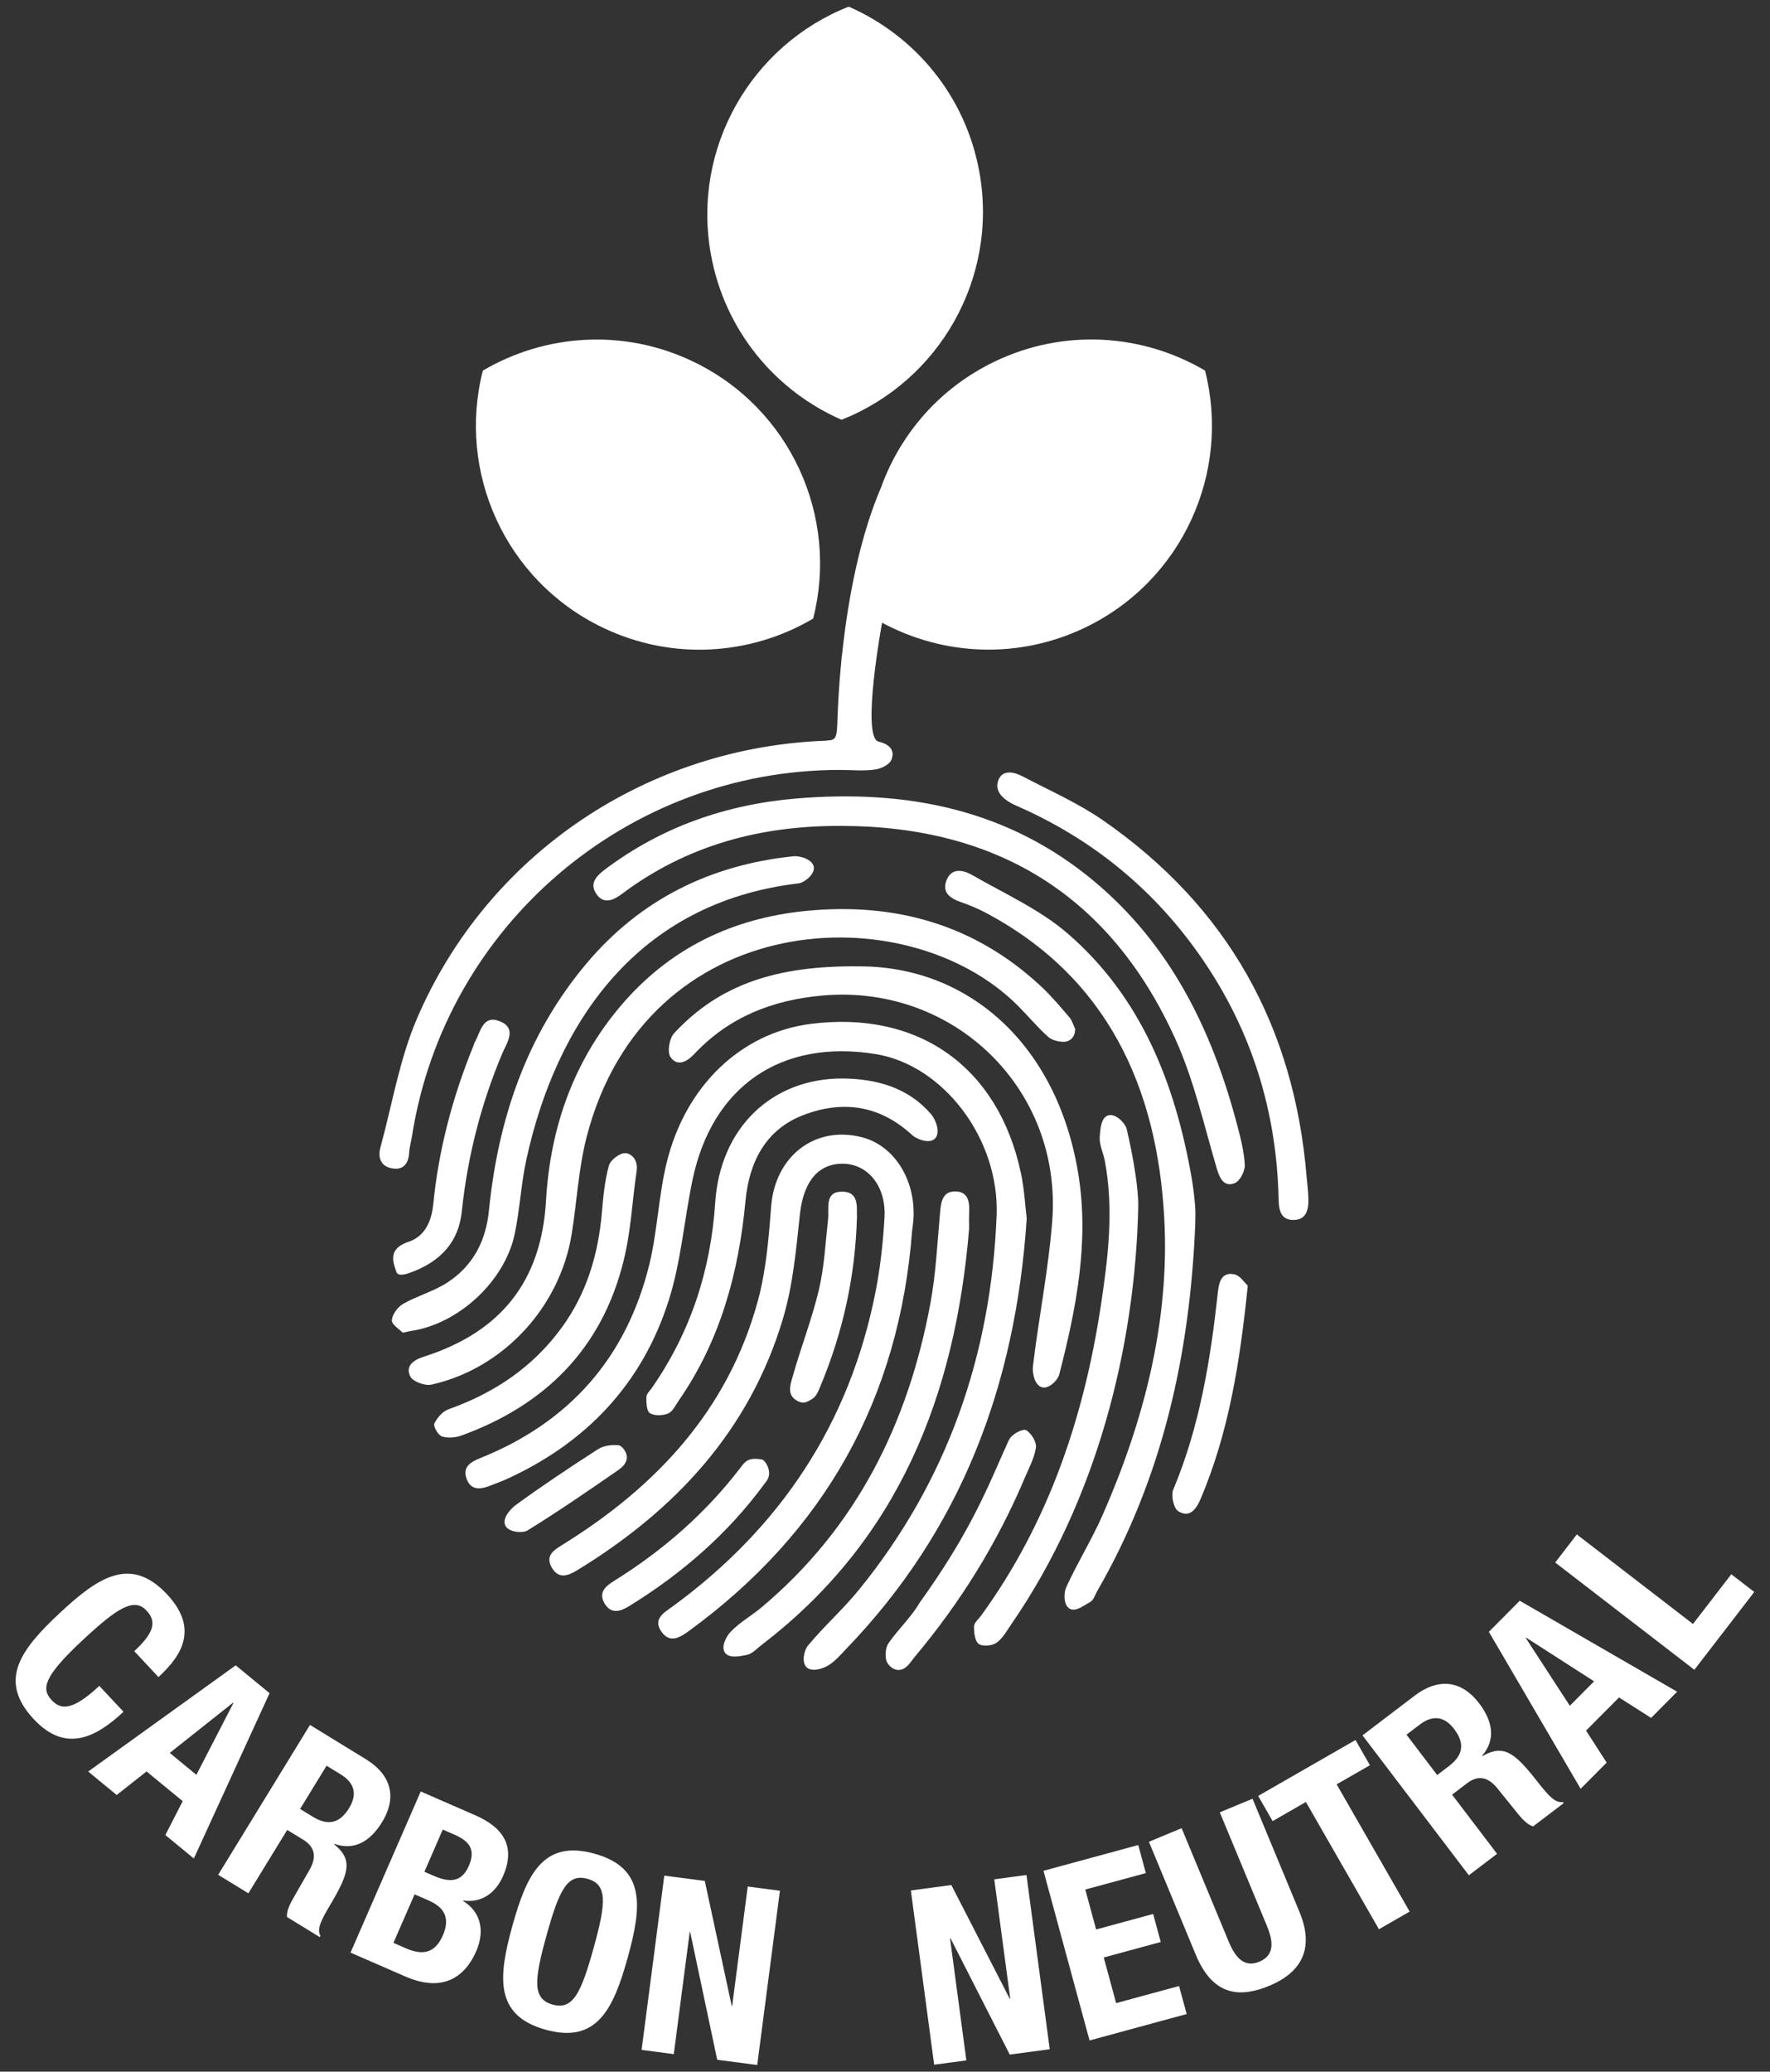 <svg width="106" height="124" viewBox="0 0 106 124" fill="none" xmlns="http://www.w3.org/2000/svg">
<rect x="0" y="0" width="106" height="124" fill="#333333" stroke="none"/>
<path d="M8.041 98.832C9.161 97.786 9.434 97.107 8.78 96.407C8.045 95.621 7.088 96.172 4.914 98.205C2.588 100.378 2.47 101.094 3.094 101.761C3.618 102.321 4.29 102.458 5.948 100.909L7.397 102.459C5.739 104.008 3.925 104.938 2.023 102.903C-0.15 100.577 1.236 98.737 3.572 96.554C5.909 94.371 7.839 93.112 10.012 95.438C12.084 97.655 10.61 99.336 9.49 100.382L8.041 98.832ZM14.117 99.679L16.143 101.346L11.609 111.24L9.902 109.837L10.941 107.809L8.778 106.03L6.989 107.44L5.282 106.036L14.117 99.679ZM10.167 104.921L11.76 106.232L13.98 101.933L13.958 101.914L10.167 104.921ZM18.565 103.247L21.907 105.295C23.39 106.204 23.817 107.537 22.876 109.07C22.145 110.263 21.174 110.775 20.026 110.364L20.011 110.389C21.142 111.308 20.914 112.102 19.777 114.014C19.211 114.964 18.961 115.485 19.192 115.868L19.146 115.944L17.186 114.742C17.164 114.383 17.335 114.021 17.538 113.661L18.543 111.91C18.949 111.191 18.897 110.571 18.168 110.124L17.201 109.531L14.875 113.325L13.066 112.216L18.565 103.246V103.247ZM17.971 108.275L18.725 108.737C19.592 109.268 20.313 109.192 20.906 108.225C21.414 107.396 21.229 106.711 20.412 106.211L19.558 105.687L17.972 108.275H17.971ZM25.196 107.229L28.451 108.648C30.045 109.343 30.935 110.437 30.128 112.288C29.674 113.328 28.828 113.907 27.751 113.759L27.739 113.787C28.742 114.4 29.077 115.51 28.518 116.794C27.859 118.307 26.545 119.293 24.276 118.304L20.993 116.874L25.196 107.229V107.229ZM23.562 116.29L24.318 116.62C25.251 117.026 26.032 116.965 26.521 115.844C27.01 114.723 26.516 114.122 25.665 113.751L24.828 113.386L23.562 116.29ZM25.416 112.035L25.971 112.276C27.037 112.742 27.682 112.589 28.077 111.684C28.477 110.765 28.178 110.233 27.219 109.815L26.517 109.509L25.416 112.035ZM35.605 110.953C38.672 111.806 38.447 114.099 37.59 117.18C36.733 120.261 35.742 122.341 32.675 121.488C29.608 120.635 29.833 118.342 30.689 115.261C31.546 112.18 32.538 110.1 35.604 110.953H35.605ZM33.094 119.984C34.301 120.319 34.788 119.338 35.546 116.612C36.3 113.9 36.393 112.794 35.186 112.458C33.979 112.123 33.488 113.118 32.734 115.83C31.976 118.556 31.887 119.648 33.094 119.984ZM42.208 112.583L43.819 120.058L43.848 120.063L44.78 112.918L46.708 113.17L45.348 123.601L42.952 123.289L41.333 115.648L41.304 115.644L40.351 122.95L38.423 122.698L39.783 112.266L42.208 112.583H42.208ZM56.974 112.831L60.47 119.634L60.499 119.629L59.544 112.488L61.472 112.23L62.866 122.658L60.471 122.978L56.925 116.019L56.895 116.024L57.872 123.326L55.944 123.583L54.549 113.155L56.973 112.831H56.974ZM68.166 110.436L68.622 112.115L64.995 113.1L65.644 115.489L69.058 114.562L69.514 116.24L66.1 117.167L66.842 119.898L70.611 118.874L71.067 120.552L65.25 122.132L62.491 111.978L68.166 110.436ZM70.764 109.427L73.578 116.203C73.979 117.17 74.51 117.795 75.421 117.416C76.333 117.038 76.265 116.22 75.864 115.254L73.05 108.478L75.01 107.664L77.823 114.441C78.852 116.917 77.612 118.198 76.02 118.858C74.429 119.519 72.698 119.616 71.618 117.017L68.805 110.241L70.764 109.427ZM81.176 104.15L82.042 105.658L80.048 106.802L84.421 114.419L82.581 115.476L78.207 107.859L76.214 109.004L75.348 107.496L81.175 104.15H81.176ZM81.596 103.871L84.716 101.497C86.1 100.445 87.498 100.529 88.587 101.961C89.434 103.075 89.559 104.165 88.761 105.087L88.779 105.11C90.044 104.389 90.702 104.888 92.073 106.641C92.754 107.513 93.148 107.934 93.59 107.858L93.644 107.928L91.813 109.32C91.471 109.21 91.195 108.92 90.933 108.601L89.664 107.029C89.141 106.39 88.545 106.214 87.864 106.732L86.961 107.419L89.655 110.961L87.966 112.246L81.596 103.871ZM86.069 106.246L86.773 105.71C87.582 105.095 87.772 104.395 87.085 103.492C86.496 102.717 85.791 102.643 85.029 103.223L84.231 103.83L86.069 106.245V106.246ZM89.164 97.673L91.014 95.813L100.439 101.258L98.88 102.826L96.959 101.601L94.984 103.586L96.219 105.5L94.66 107.068L89.164 97.673H89.164ZM94.012 102.099L95.466 100.636L91.395 98.021L91.374 98.042L94.012 102.099V102.099ZM101.471 99.945L93.136 93.525L94.431 91.844L101.388 97.203L103.682 94.227L105.059 95.287L101.471 99.945Z" fill="white"/>
<path d="M61.487 72.931C60.822 82.982 57.528 91.586 50.682 98.689C50.316 99.069 49.959 99.504 49.508 99.738C49.182 99.906 48.581 100.08 48.295 99.786C47.991 99.472 48.16 98.769 48.382 98.501C49.343 97.342 50.483 96.331 51.434 95.164C56.735 88.651 59.347 81.114 59.684 72.78C59.871 68.149 56.479 63.739 52.429 63.09C46.782 62.183 42.648 65.007 41.474 70.618C40.974 73.008 40.789 75.487 40.059 77.799C38.465 82.847 35.075 86.403 30.246 88.575C29.972 88.698 29.684 88.792 29.406 88.906C28.787 89.162 28.167 89.237 27.926 88.46C27.713 87.774 28.196 87.503 28.795 87.261C34.09 85.128 37.496 81.285 38.871 75.747C39.367 73.746 39.431 71.638 39.915 69.633C41.037 64.983 44.391 61.818 48.544 61.286C54.988 60.462 59.781 63.843 61.138 70.209C61.348 71.197 61.399 72.219 61.487 72.931Z" fill="white"/>
<path d="M54.623 73.684C53.853 83.71 49.394 91.681 41.278 97.607C40.741 97.999 40.125 98.394 39.614 97.668C39.069 96.895 39.785 96.516 40.287 96.15C46.739 91.435 50.871 85.216 52.428 77.351C52.719 75.878 52.885 74.37 52.97 72.87C53.081 70.924 51.885 69.565 50.297 69.658C48.873 69.741 48.096 70.876 47.901 72.707C47.68 74.793 47.486 76.925 46.892 78.921C44.898 85.612 40.453 90.383 34.603 93.965C34.055 94.3 33.472 94.558 33.052 93.84C32.621 93.104 33.179 92.777 33.723 92.439C39.317 88.968 43.591 84.4 45.374 77.907C45.877 76.077 46.036 74.132 46.18 72.227C46.405 69.23 48.779 67.349 51.606 68.067C53.526 68.554 54.821 70.568 54.708 72.898C54.695 73.16 54.652 73.422 54.623 73.684V73.684Z" fill="white"/>
<path d="M64.386 61.583C64.275 61.35 64.205 61.081 64.043 60.892C63.504 60.263 62.968 59.623 62.365 59.058C58.393 55.34 53.617 54.004 48.3 54.52C43.852 54.952 40.062 56.78 37.137 60.248C34.305 63.606 32.946 67.565 32.699 71.868C32.419 76.754 29.931 79.753 25.385 81.203C24.748 81.405 24.27 81.763 24.567 82.384C24.714 82.692 25.447 82.963 25.832 82.878C30.146 81.919 33.544 78.231 34.243 73.827C34.549 71.897 34.649 69.918 35.136 68.037C38.69 54.325 54.267 53.504 60.961 60.2C61.572 60.811 62.125 61.485 62.768 62.059C63.007 62.273 63.431 62.369 63.765 62.358C63.765 62.358 64.393 62.316 64.386 61.583V61.583Z" fill="white"/>
<path d="M50.471 49.436C45.61 49.394 41.142 50.572 37.218 53.525C36.722 53.897 36.158 54.128 35.733 53.535C35.28 52.902 35.691 52.447 36.231 52.041C39.641 49.479 43.512 48.142 47.72 47.792C54.248 47.249 60.331 48.416 65.514 52.74C70.098 56.565 72.58 61.642 74.078 67.288C74.29 68.087 74.502 68.903 74.547 69.719C74.567 70.087 74.26 70.689 73.952 70.814C73.366 71.052 73.073 70.627 72.89 70.01C72.111 67.386 71.512 64.669 70.391 62.193C66.537 53.677 59.804 49.475 50.471 49.435V49.436Z" fill="white"/>
<path d="M71.578 73.316C71.257 81.06 69.626 88.453 65.709 95.234C65.577 95.462 65.489 95.786 65.289 95.889C64.91 96.087 64.416 96.51 64.046 96.28C63.676 96.049 63.705 95.334 63.853 95.006C64.521 93.535 65.387 92.153 66.036 90.674C68.522 85.016 70.059 79.054 69.723 72.904C69.299 65.121 66.342 58.497 59.001 54.616C58.537 54.371 58.045 54.17 57.549 53.997C56.91 53.773 56.396 53.428 56.684 52.69C56.987 51.913 57.694 52.072 58.216 52.373C60.163 53.495 62.281 54.438 63.954 55.888C68.369 59.712 70.379 64.877 71.364 70.503C71.46 71.059 71.525 71.623 71.572 72.185C71.604 72.56 71.578 72.939 71.578 73.316Z" fill="white"/>
<path d="M51.484 57.842C57.975 57.843 63.294 62.483 64.57 70.227C65.247 74.335 64.451 78.326 63.432 82.278C63.35 82.598 62.824 83.15 62.405 83.037C61.959 82.917 61.812 82.174 61.859 81.783C62.204 78.873 62.794 75.986 63.016 73.069C63.613 65.187 57.131 58.907 49.288 59.585C46.281 59.845 43.656 60.868 41.569 63.098C41.116 63.583 40.544 63.841 40.154 63.273C39.948 62.974 40.083 62.157 40.366 61.852C43.067 58.926 46.512 57.78 51.484 57.842Z" fill="white"/>
<path d="M24.115 79.767C23.932 79.573 23.455 79.285 23.469 79.024C23.488 78.678 23.819 78.227 24.143 78.043C24.986 77.564 25.96 77.302 26.77 76.78C28.311 75.784 29.095 74.314 29.281 72.456C29.829 66.986 31.528 61.944 35.117 57.677C38.353 53.83 42.553 51.768 47.516 51.251C47.896 51.212 48.653 51.427 48.734 51.884C48.813 52.335 48.16 52.835 47.822 52.875C38.148 54.011 33.296 61.253 31.519 69.42C31.2 70.886 31.133 72.406 30.821 73.873C30.219 76.697 27.472 79.223 24.657 79.659C24.546 79.676 24.436 79.703 24.115 79.767ZM68.166 72.225C67.983 80.624 65.689 89.778 60.59 97.18C60.313 97.583 60.065 98.05 59.685 98.323C59.424 98.51 58.847 98.568 58.616 98.4C58.381 98.23 58.325 97.712 58.33 97.349C58.334 97.13 58.603 96.914 58.758 96.701C62.789 91.148 64.91 84.85 65.928 78.138C66.363 75.267 66.716 72.379 66.162 69.475C66.071 68.995 65.827 68.516 65.86 68.051C65.891 67.61 65.926 66.885 66.376 66.759C66.825 66.631 67.394 67.24 67.475 67.582C67.862 69.222 68.189 71.176 68.166 72.225ZM78.246 70.402C78.285 70.853 78.345 71.302 78.356 71.753C78.372 72.405 78.231 73.04 77.428 73.021C76.71 73.005 76.588 72.447 76.574 71.81C76.463 66.56 74.98 61.735 72.001 57.399C69.225 53.359 65.59 50.34 61.115 48.336C60.91 48.244 60.684 48.151 60.511 48.05C59.743 47.604 59.666 47.139 59.753 46.811C59.957 46.04 60.681 46.177 61.247 46.473C62.876 47.327 64.584 48.078 66.086 49.121C73.502 54.27 77.498 61.42 78.246 70.402ZM58.037 73.545C57.214 83.492 53.832 92.159 45.643 98.432C45.344 98.661 45.053 98.995 44.717 99.057C44.305 99.134 43.662 99.281 43.414 98.918C43.167 98.557 43.495 97.945 43.757 97.67C44.296 97.104 45.01 96.71 45.616 96.201C51.3 91.427 54.388 85.192 55.719 78.01C56.047 76.239 56.133 74.421 56.294 72.622C56.352 71.978 56.42 71.308 57.206 71.313C58.015 71.317 58.073 71.991 58.04 72.639C58.025 72.94 58.037 73.243 58.037 73.545ZM50.485 64.552C52.517 64.582 54.382 65.096 55.755 66.683C56.031 67.002 56.349 67.79 55.996 68.147C55.666 68.481 54.907 68.197 54.624 67.937C52.688 66.154 50.48 65.841 48.124 66.737C45.825 67.613 44.862 69.587 44.646 71.877C44.238 76.186 43.14 80.235 40.648 83.832C40.456 84.109 40.287 84.49 40.015 84.603C39.694 84.736 39.199 84.755 38.922 84.587C38.723 84.465 38.702 83.957 38.709 83.624C38.713 83.431 38.925 83.239 39.053 83.054C41.365 79.723 42.568 76.01 42.832 71.983C43.125 67.528 46.196 64.535 50.485 64.552V64.552ZM38.123 70.102C37.825 72.234 37.78 73.714 37.339 75.49C36.04 80.721 32.648 84.1 27.644 85.921C27.283 86.052 26.817 86.094 26.466 85.978C26.239 85.903 25.934 85.373 26.011 85.209C26.174 84.859 26.513 84.476 26.867 84.35C29.6 83.38 31.902 81.839 33.627 79.482C35.137 77.418 35.833 75.072 36.047 72.55C36.127 71.616 36.218 70.669 36.463 69.771C36.554 69.437 37.098 69.021 37.436 69.02C37.725 69.019 38.239 69.342 38.123 70.102Z" fill="white"/>
<path d="M23.741 76.139C23.456 75.36 23.333 74.703 24.482 74.322C25.444 74.002 25.846 73.096 25.946 72.084C26.269 68.804 27.107 65.653 28.349 62.606C28.377 62.537 28.392 62.46 28.428 62.395C28.778 61.78 28.902 60.713 29.931 61.129C30.99 61.555 30.353 62.408 30.081 63.053C28.799 66.092 27.998 69.248 27.654 72.525C27.468 74.301 26.424 75.534 24.478 76.208C24.27 76.28 23.836 76.399 23.741 76.139ZM53.829 99.956C53.43 99.967 53.129 99.592 53.077 99.382C52.997 99.061 53.033 98.609 53.214 98.348C53.792 97.513 54.57 96.804 55.072 95.932C57.88 92.034 58.987 89.445 60.106 86.883C60.25 86.621 60.342 86.29 60.492 86.079C60.702 85.781 61.291 85.5 61.459 85.604C61.764 85.794 62.082 86.307 62.038 86.637C61.955 87.252 61.632 87.839 61.384 88.427C59.733 92.342 57.518 95.913 54.787 99.163C54.54 99.458 54.29 99.942 53.829 99.956ZM74.725 76.955C74.258 81.531 73.591 85.747 71.894 89.734C71.622 90.374 71.218 90.866 70.559 90.451C70.284 90.279 70.118 89.505 70.264 89.157C71.853 85.369 72.497 81.376 72.935 77.335C73.004 76.697 73.18 76.137 73.903 76.271C74.267 76.339 74.557 76.807 74.725 76.955ZM51.321 72.868C51.213 76.452 50.471 79.729 49.169 82.881C49.042 83.188 48.906 83.578 48.655 83.723C48.381 83.88 48.141 84.11 47.662 83.797C47.135 83.453 47.333 82.889 47.442 82.493C47.932 80.728 48.609 79.01 49.034 77.231C49.363 75.854 49.432 74.413 49.588 72.997C49.663 72.322 49.367 71.344 50.402 71.327C51.496 71.31 51.289 72.31 51.321 72.867V72.868ZM46.058 88.108C46.082 88.469 45.913 88.636 45.761 88.842C43.566 91.826 40.816 94.199 37.677 96.136C37.164 96.453 36.599 96.637 36.208 95.979C35.812 95.311 36.276 94.937 36.785 94.619C39.722 92.79 42.285 90.554 44.39 87.79C44.617 87.491 44.818 87.216 45.624 87.357C45.799 87.388 46.036 87.788 46.058 88.108ZM37.541 87.221C37.542 87.588 37.237 87.846 37.018 87.997C35.227 89.231 33.437 90.471 31.585 91.608C31.308 91.777 30.454 91.728 30.26 91.307C30.064 90.884 30.561 90.321 30.895 90.078C32.501 88.909 34.157 87.806 35.829 86.733C36.157 86.522 36.643 86.47 37.044 86.504C37.215 86.518 37.541 86.88 37.541 87.221ZM36.11 37.572C40.287 39.573 44.985 39.214 48.696 37.028C50.251 30.963 47.366 24.446 41.504 21.639C37.326 19.638 32.629 19.998 28.917 22.183C27.361 28.25 30.248 34.767 36.11 37.572ZM50.397 25.125C56.222 22.829 59.81 16.671 58.648 10.276C57.819 5.719 54.774 2.124 50.828 0.398C45.002 2.694 41.414 8.853 42.577 15.246C43.406 19.804 46.45 23.399 50.397 25.125Z" fill="white"/>
<path d="M72.165 22.18C68.453 19.995 63.755 19.635 59.578 21.636C56.278 23.216 53.92 25.973 52.768 29.163C51.591 31.9 50.812 35.48 50.419 39.267L50.411 39.252L50.373 39.706C50.289 40.584 50.223 41.469 50.182 42.359C50.169 42.595 50.158 42.816 50.154 42.99C50.126 44.085 50.092 44.295 49.605 44.315C49.568 44.316 49.546 44.326 49.52 44.333C38.859 44.693 29.225 51.036 24.961 60.989C23.923 63.414 23.489 66.099 22.786 68.667C22.607 69.321 22.826 69.836 23.518 69.94C24.16 70.037 24.467 69.638 24.503 68.997C24.521 68.661 24.623 68.331 24.675 67.996C26.646 55.416 37.568 46.071 50.312 46.084C51.029 46.084 51.76 46.166 52.457 46.05C52.811 45.991 53.386 45.73 53.428 45.323C53.428 45.323 53.683 44.637 52.619 44.391C51.555 44.145 52.825 37.272 52.825 37.272C56.464 39.233 60.957 39.492 64.972 37.569C70.833 34.764 73.72 28.247 72.165 22.18Z" fill="white"/>
</svg>
